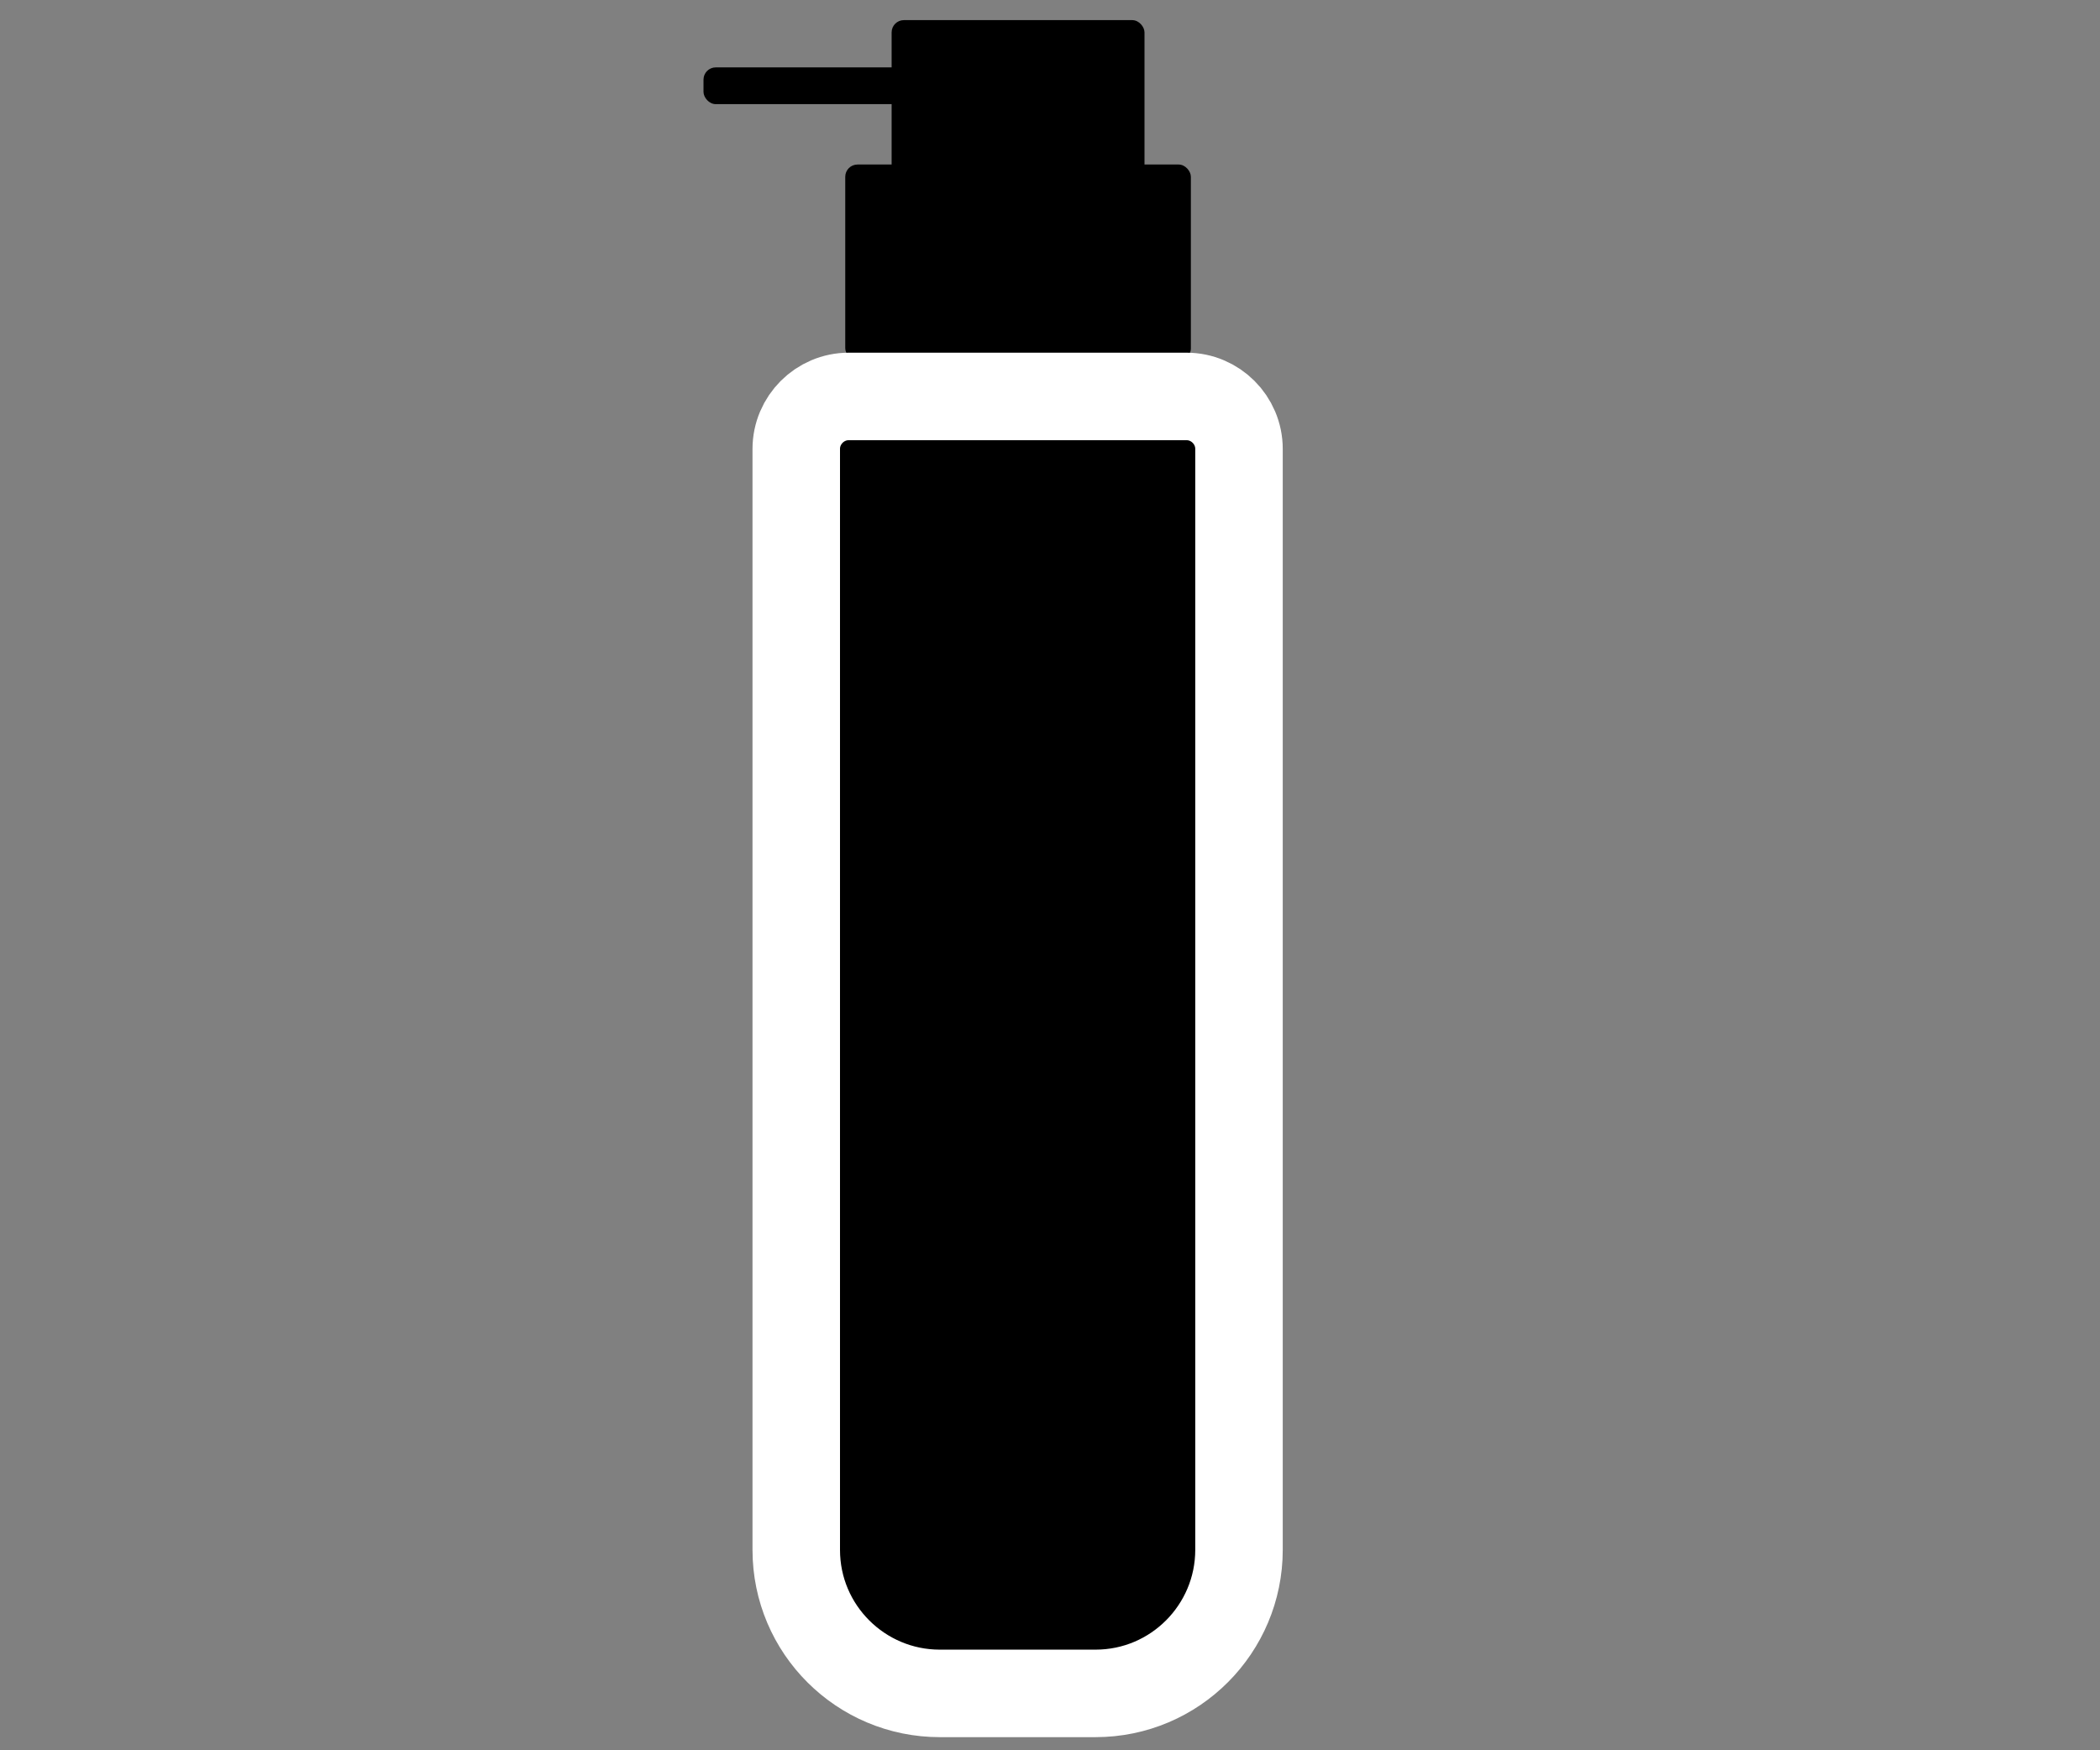 <svg viewBox="0 0 24 20" xmlns="http://www.w3.org/2000/svg" data-name="Layer 1" id="Layer_1">
  <rect x="0" y="0" width="24" height="20" fill="#808080" stroke="none"/>
  <defs>
    <style>
      .cls-1 {
        stroke: #fff;
        stroke-linecap: round;
        stroke-linejoin: round;
      }
    </style>
  </defs>
  <rect ry=".14" rx=".14" height="2.24" width="3.95" y="1.88" x="9.66"></rect>
  <rect ry=".14" rx=".14" height="1.94" width="2.89" y=".23" x="10.19"></rect>
  <rect ry=".14" rx=".14" height=".42" width="2.92" y=".77" x="8.04"></rect>
  <path d="M9.71,4.53h3.85c.33,0,.6.27.6.6v12.58c0,.9-.73,1.64-1.64,1.64h-1.78c-.9,0-1.64-.73-1.64-1.64V5.13c0-.33.27-.6.6-.6Z" class="cls-1"></path>
</svg>